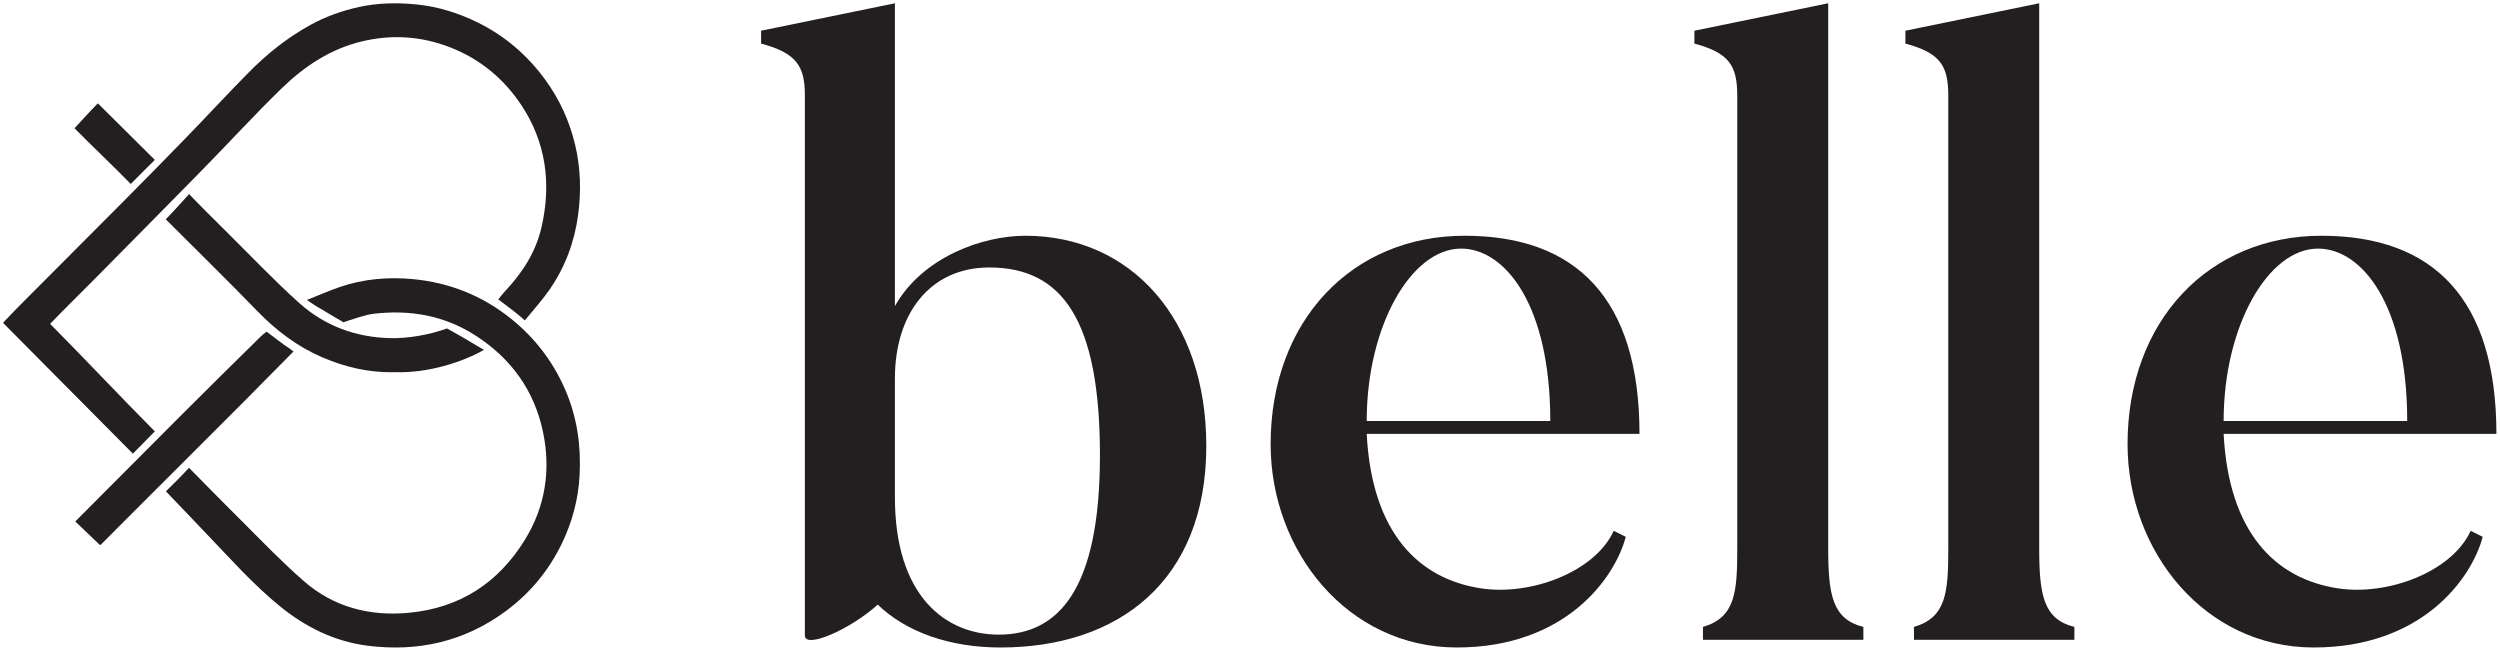 <?xml version="1.0" encoding="UTF-8"?>
<svg xmlns="http://www.w3.org/2000/svg" width="238" height="62" viewBox="0 0 238 62" fill="none">
  <path d="M94.179 25.464C88.463 25.464 85.196 29.956 85.196 35.999V47.351C85.196 56.742 90.014 60.417 95.078 60.417C100.794 60.417 104.714 56.09 104.714 43.349C104.714 30.445 101.122 25.464 94.179 25.464ZM95.24 61.642C90.423 61.642 86.258 60.172 83.563 57.559C80.95 59.927 76.622 61.806 76.622 60.498V9.049C76.622 6.272 75.804 5.048 72.456 4.149V2.924L85.196 0.311V29.139C87.81 24.484 93.526 22.443 97.61 22.443C107.654 22.443 114.84 30.364 114.84 42.451C114.84 55.353 106.43 61.642 95.24 61.642Z" fill="#231F20"></path>
  <path d="M147.587 40.082C147.587 28.975 143.259 23.667 139.093 23.667C134.357 23.667 130.111 31.018 130.111 40.082H147.587ZM154.773 51.107C153.712 55.109 148.975 61.641 138.685 61.641C128.313 61.641 120.964 52.495 120.964 42.287C120.964 30.527 128.723 22.443 139.42 22.443C150.117 22.443 156.08 28.486 156.08 41.307H130.111C130.601 50.781 135.092 55.109 140.972 56.007C145.709 56.742 151.835 54.455 153.629 50.535L154.773 51.107Z" fill="#231F20"></path>
  <path d="M177.393 60.907H162.122V59.681C165.225 58.783 165.387 56.334 165.387 52.168V9.131C165.387 6.272 164.653 5.048 161.306 4.149V2.924L174.045 0.311V52.168C174.045 56.66 174.453 58.947 177.393 59.681V60.907Z" fill="#231F20"></path>
  <path d="M197.481 60.907H182.21V59.681C185.313 58.783 185.476 56.334 185.476 52.168V9.131C185.476 6.272 184.741 5.048 181.394 4.149V2.924L194.133 0.311V52.168C194.133 56.66 194.541 58.947 197.481 59.681V60.907Z" fill="#231F20"></path>
  <path d="M229.166 40.082C229.166 28.975 224.838 23.667 220.673 23.667C215.937 23.667 211.69 31.018 211.69 40.082H229.166ZM236.353 51.107C235.291 55.109 230.554 61.641 220.265 61.641C209.894 61.641 202.543 52.495 202.543 42.287C202.543 30.527 210.302 22.443 220.999 22.443C231.697 22.443 237.659 28.486 237.659 41.307H211.69C212.181 50.781 216.671 55.109 222.551 56.007C227.289 56.742 233.414 54.455 235.209 50.535L236.353 51.107Z" fill="#231F20"></path>
  <path d="M47.44 28.503C47.576 28.327 47.852 27.971 47.996 27.819C49.711 25.991 50.994 24.062 51.554 21.618C52.53 17.365 51.911 13.479 49.679 10.079C47.987 7.503 45.718 5.625 42.86 4.51C40.131 3.446 37.319 3.253 34.446 3.943C31.446 4.665 28.975 6.31 26.819 8.407C24.27 10.886 21.864 13.513 19.374 16.054C15.918 19.579 12.444 23.087 8.974 26.598C7.528 28.061 6.195 29.349 4.772 30.831C7.948 34.03 11.562 37.874 14.742 41.069C14.742 41.069 14.599 41.195 12.652 43.19L0.294 30.742L0.382 30.639L0.556 30.446C1.548 29.395 2.575 28.378 3.596 27.354C6.215 24.726 8.842 22.106 11.455 19.473C13.534 17.378 15.608 15.278 17.663 13.161C19.663 11.099 21.615 8.99 23.63 6.942C25.39 5.151 27.344 3.587 29.55 2.374C30.996 1.579 32.542 1.026 34.17 0.667C35.994 0.266 37.823 0.242 39.651 0.422C41.674 0.623 43.598 1.221 45.435 2.119C48.024 3.385 50.143 5.198 51.844 7.501C53.247 9.398 54.212 11.503 54.759 13.811C55.279 16.013 55.334 18.235 55.038 20.45C54.694 23.033 53.799 25.446 52.299 27.595C51.588 28.611 51.015 29.221 49.968 30.503C49.182 29.79 48.334 29.189 47.44 28.503Z" fill="#231F20"></path>
  <path d="M29.217 28.554C30.325 28.122 31.377 27.654 32.336 27.326C34.6 26.552 36.944 26.348 39.312 26.572C42.753 26.898 45.858 28.122 48.57 30.278C50.892 32.124 52.654 34.413 53.828 37.14C54.94 39.724 55.325 42.43 55.178 45.234C55.061 47.513 54.484 49.67 53.505 51.706C52.266 54.286 50.485 56.448 48.174 58.161C44.229 61.085 39.786 62.085 34.976 61.469C31.833 61.065 29.081 59.698 26.629 57.7C24.106 55.642 21.953 53.216 19.712 50.876C18.518 49.63 16.996 48.014 15.794 46.776C16.304 46.29 17.521 45.056 17.992 44.533C19.652 46.241 21.668 48.249 23.317 49.902C25.148 51.738 26.958 53.604 28.908 55.308C31.769 57.81 35.206 58.692 38.952 58.334C43.784 57.873 47.448 55.489 49.978 51.373C51.916 48.222 52.441 44.773 51.709 41.197C50.901 37.242 48.713 34.17 45.301 31.962C42.289 30.012 39.001 29.46 35.505 29.877C34.846 29.956 33.32 30.465 32.692 30.682C32.692 30.682 32.393 30.486 31.941 30.238C31.094 29.73 30.716 29.5 29.997 29.082C29.816 28.977 29.217 28.554 29.217 28.554Z" fill="#231F20"></path>
  <path d="M37.612 35.429C35.169 35.501 32.855 34.954 30.643 34.001C28.331 33.004 26.295 31.468 24.541 29.661C21.884 26.922 18.481 23.572 15.78 20.876C16.328 20.346 18 18.474 18 18.474C19.123 19.65 20.279 20.793 21.435 21.936C23.779 24.253 26.045 26.657 28.497 28.856C30.913 31.022 33.849 32.105 37.124 32.19C38.844 32.236 40.925 31.868 42.553 31.268C42.553 31.268 43.008 31.529 43.716 31.921C44.541 32.378 45.281 32.87 46.073 33.3C44.107 34.458 40.689 35.548 37.612 35.429Z" fill="#231F20"></path>
  <path d="M25.38 31.575C26.18 32.16 26.77 32.667 27.642 33.231C27.94 33.495 27.956 33.446 27.956 33.446C26.484 34.91 24.62 36.836 23.152 38.303C19.39 42.062 15.627 45.82 11.866 49.58C11.29 50.156 10.126 51.334 9.546 51.907L9.388 51.766L7.166 49.644C10.174 46.628 14.354 42.429 17.363 39.415C19.849 36.925 22.363 34.46 24.868 31.988C25.023 31.835 25.208 31.712 25.38 31.575Z" fill="#231F20"></path>
  <path d="M7.096 12.21C7.096 12.21 8.752 10.392 9.314 9.837C10.569 11.09 13.452 13.933 14.708 15.188L14.742 15.221C14.338 15.63 12.845 17.096 12.45 17.513C11.085 16.106 8.466 13.612 7.096 12.21Z" fill="#231F20"></path>
</svg>
